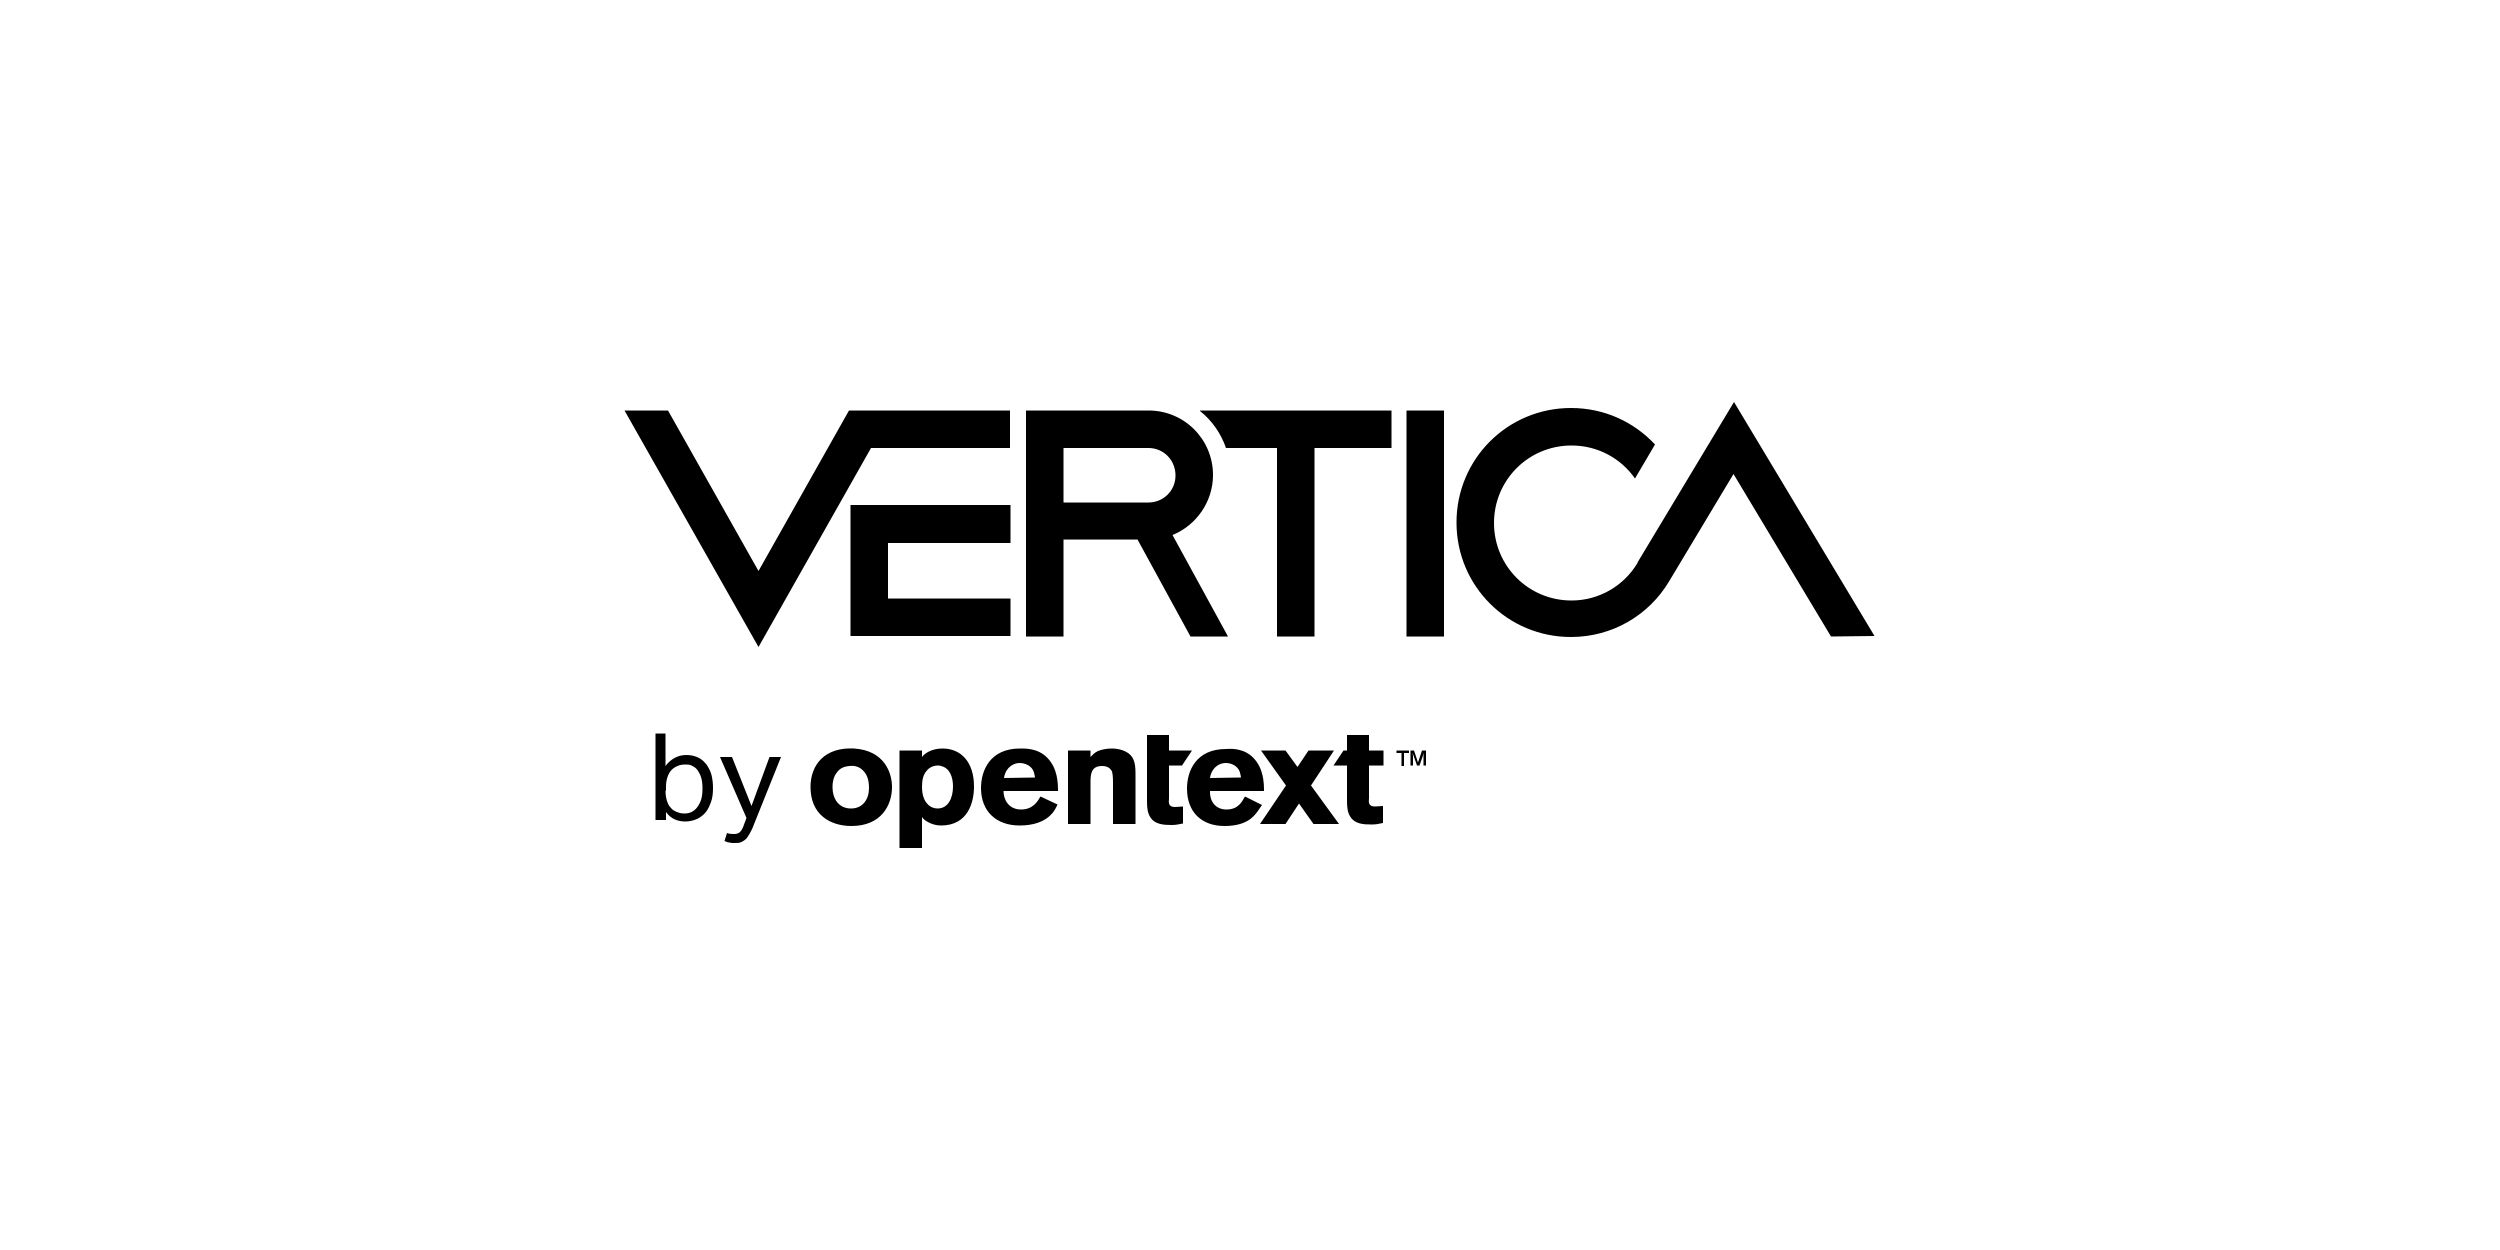 <?xml version="1.0" encoding="utf-8"?>
<!-- Generator: Adobe Illustrator 27.0.1, SVG Export Plug-In . SVG Version: 6.00 Build 0)  -->
<svg version="1.1" id="Layer_1" xmlns="http://www.w3.org/2000/svg" xmlns:xlink="http://www.w3.org/1999/xlink" x="0px" y="0px"
	 viewBox="0 0 500 250" style="enable-background:new 0 0 500 250;" xml:space="preserve">
<g id="Outlined">
	<g id="Logos---Outlined" transform="translate(-970, -645)">
		<path id="Vertica-OT" d="M1101,791.7h2.1v6.5c0.5-0.7,1.1-1.2,1.8-1.6c0.7-0.4,1.5-0.6,2.4-0.6c0.9,0,1.7,0.2,2.3,0.5
			c0.7,0.3,1.2,0.8,1.7,1.4c0.4,0.6,0.8,1.3,1,2.1c0.2,0.8,0.3,1.7,0.3,2.6c0,1-0.1,2-0.4,2.8c-0.3,0.8-0.6,1.5-1.1,2.1
			c-0.5,0.6-1.1,1-1.7,1.3c-0.7,0.3-1.5,0.5-2.3,0.5c-0.7,0-1.4-0.1-2.1-0.4c-0.7-0.3-1.3-0.8-1.8-1.5v1.6h-2.1V791.7z
			 M1103.1,803.1c0,0.8,0.1,1.5,0.3,2.1c0.2,0.6,0.4,1,0.8,1.4c0.3,0.4,0.7,0.6,1.2,0.8c0.5,0.2,0.9,0.3,1.5,0.3
			c0.5,0,1-0.1,1.4-0.3c0.4-0.2,0.8-0.5,1.1-0.9c0.3-0.4,0.6-0.9,0.8-1.5s0.3-1.4,0.3-2.3c0-0.9-0.1-1.7-0.3-2.3
			c-0.2-0.6-0.5-1.1-0.8-1.5c-0.3-0.4-0.7-0.6-1.1-0.8c-0.4-0.2-0.8-0.2-1.3-0.2c-0.5,0-1.1,0.1-1.5,0.3c-0.5,0.2-0.9,0.5-1.2,0.8
			s-0.6,0.8-0.8,1.4c-0.2,0.6-0.3,1.2-0.3,1.9V803.1z M1115.4,811.6c0.5,0.2,0.9,0.2,1.4,0.2c0.5,0,0.9-0.1,1.2-0.4
			c0.3-0.3,0.6-0.8,0.8-1.5l0.5-1.3l-5.3-12.2h2.4l3.9,9.8l3.6-9.8h2.3l-5.5,13.7c-0.2,0.6-0.5,1.1-0.7,1.5
			c-0.2,0.4-0.5,0.8-0.7,1.1c-0.3,0.3-0.6,0.5-1,0.7s-0.8,0.2-1.4,0.2c-0.4,0-0.7,0-1-0.1c-0.3,0-0.6-0.1-1-0.3L1115.4,811.6z
			 M1158.5,794.7c3.7,0,6.3,2.7,6.3,7.6c0,3-1.1,7.8-6.6,7.8c-1.9,0-3.5-1.1-3.8-1.7v6.2h-4.5v-19.5h4.5v1.3
			C1154.9,795.7,1156.3,794.7,1158.5,794.7z M1140.8,794.7c6.2,0.4,7.6,5,7.6,7.7c0,3.7-2.2,7.8-8.1,7.8c-4.3,0-8.2-2.3-8.2-7.8
			C1132.1,797.9,1135,794.4,1140.8,794.7z M1179.5,796.6c2,2.1,2.1,4.9,2.1,6.6h-10.9c0,1.8,1.1,3.7,3.5,3.7c2.4,0,3.3-1.6,3.9-2.6
			l3.4,1.6c-0.4,0.9-1.7,4.2-7.6,4.2c-4.5,0-7.7-2.7-7.7-7.5c0-3.5,1.8-7.9,7.8-7.9C1175,794.7,1177.6,794.6,1179.5,796.6z
			 M1220.7,796.6c2,2.1,2.1,4.9,2.1,6.6H1212c-0.1,1.8,0.9,3.7,3.3,3.7c2.4,0,3.1-1.6,3.7-2.6l3.4,1.7l-0.9,1.3
			c-0.8,1.1-2.3,2.9-6.6,2.9c-4.5,0-7.5-2.7-7.5-7.5c0-3.5,1.8-7.9,7.8-7.9l0.1,0C1216.4,794.7,1218.9,794.7,1220.7,796.6z
			 M1243.8,792v3.1h2.9v3h-2.9v6.5c-0.1,0.9-0.1,1.7,1.2,1.7l1.6-0.1v3.4c-0.9,0.2-1.5,0.3-2.3,0.3c-1.6,0-3.3-0.1-4.2-1.5
			c-0.6-0.9-0.7-1.9-0.7-3.3v-7h-2.7l2-3h0.7V792H1243.8z M1203.8,792v3.1h4.6l-2,3h-2.6v6.6c-0.1,0.9-0.1,1.7,1.2,1.7l1.6-0.1v3.4
			c-1,0.2-1.5,0.3-2.3,0.3c-1.5,0-3.3-0.1-4.2-1.5c-0.6-0.9-0.7-1.9-0.7-3.3V792H1203.8z M1192.4,794.7c0.9,0,1.9,0.2,2.7,0.6
			c1.6,0.8,2,2.1,2,4.4v10.1h-4.5v-8.3c0-1.3-0.1-1.8-0.2-2.2c-0.4-0.8-1.1-1.1-2-1.1c-2.1,0-2.3,1.5-2.3,3.2l0,0.2l0,8.2h-4.5
			v-14.7h4.5v1.3c0.5-0.5,0.7-0.8,1.5-1.2C1190.4,794.9,1191.3,794.7,1192.4,794.7z M1227.1,795.1l2.4,3.3l2.2-3.3h5.1l-4.6,7
			l5.6,7.7h-5.1l-2.9-4.1l-2.7,4.1h-5.1l5.2-7.7l-5-7H1227.1z M1139.9,798.2c-1.2,0.1-2,0.5-2.6,1.4c-0.6,0.8-0.8,1.8-0.8,2.8
			c0,2.3,1.2,4.3,3.7,4.3c2.4,0,3.6-1.9,3.6-4.1c0-1.6-0.4-2.8-1.3-3.6C1141.7,798.2,1140.6,798.1,1139.9,798.2z M1157.6,798.1
			c-0.8,0-1.7,0.3-2.3,1.1c-0.7,0.8-0.9,1.9-0.9,3.2c0,1.7,0.5,2.8,1.1,3.4c0.5,0.6,1.3,0.9,2,0.9c2.2,0,3.1-2.2,3.1-4.4
			c0-1.8-0.6-3.7-2.4-4.1C1158,798.1,1157.8,798.1,1157.6,798.1z M1174,797.6c-1.1,0-1.8,0.5-2.3,1c-0.6,0.7-0.8,1.3-0.9,2l6.2-0.1
			c-0.1-0.6-0.2-1.5-0.9-2.1C1175.6,797.9,1174.7,797.6,1174,797.6z M1215.2,797.6c-1.1,0-1.8,0.5-2.3,1c-0.6,0.7-0.8,1.3-0.9,2
			l6.2-0.1c-0.1-0.6-0.2-1.5-0.9-2.1C1216.8,797.9,1216,797.6,1215.2,797.6z M1252.8,795.1l0.8,2.4l0.8-2.4h0.8v3h-0.5v-1.9l0.1-0.6
			l-0.2,0.5l-0.7,2h-0.5l-0.7-2l-0.2-0.5l0.1,0.6v1.9h-0.5v-3H1252.8z M1251.8,795.1v0.5h-1v2.6h-0.5v-2.6h-1v-0.5H1251.8z
			 M1103.6,727.1l18.1,32.1l18.1-32.1h32.2v7.5h-27.8l-22.5,39.8l-26.8-47.3H1103.6z M1172.1,746.1v7.5h-24.5v11.1h24.5v7.5h-32
			v-26.2H1172.1z M1251.3,772.3h7.5v-45.2h-7.5V772.3z M1199.7,727.1c7.2,0,12.9,5.8,12.9,12.9c0,5.4-3.4,10.1-8.1,12l11.1,20.3
			h-7.5l-10.6-19.4h-14.8v19.4h-7.5v-45.2H1199.7z M1248.3,727.1v7.5h-15.4v37.7h-7.5v-37.7h-10.2c-1-2.9-2.8-5.5-5.2-7.4v-0.1
			H1248.3z M1199.7,734.6h-17v10.9h17c3,0,5.4-2.4,5.4-5.4C1205.1,737,1202.7,734.6,1199.7,734.6z M1316.8,725.4L1316.8,725.4
			l-19.3,32.1v0.1c-2.7,4.5-7.6,7.5-13.2,7.5c-8.6,0-15.5-6.9-15.5-15.5s6.9-15.5,15.5-15.5c5.3,0,9.9,2.6,12.7,6.6l4-6.8
			c-4.2-4.5-10.1-7.3-16.8-7.3c-12.7,0-22.9,10.2-22.9,22.9s10.2,22.9,22.9,22.9c8.3,0,15.6-4.4,19.6-11.1l12.9-21.5l19.5,32.5
			l8.7-0.1L1316.8,725.4z"/>
	</g>
</g>
</svg>
